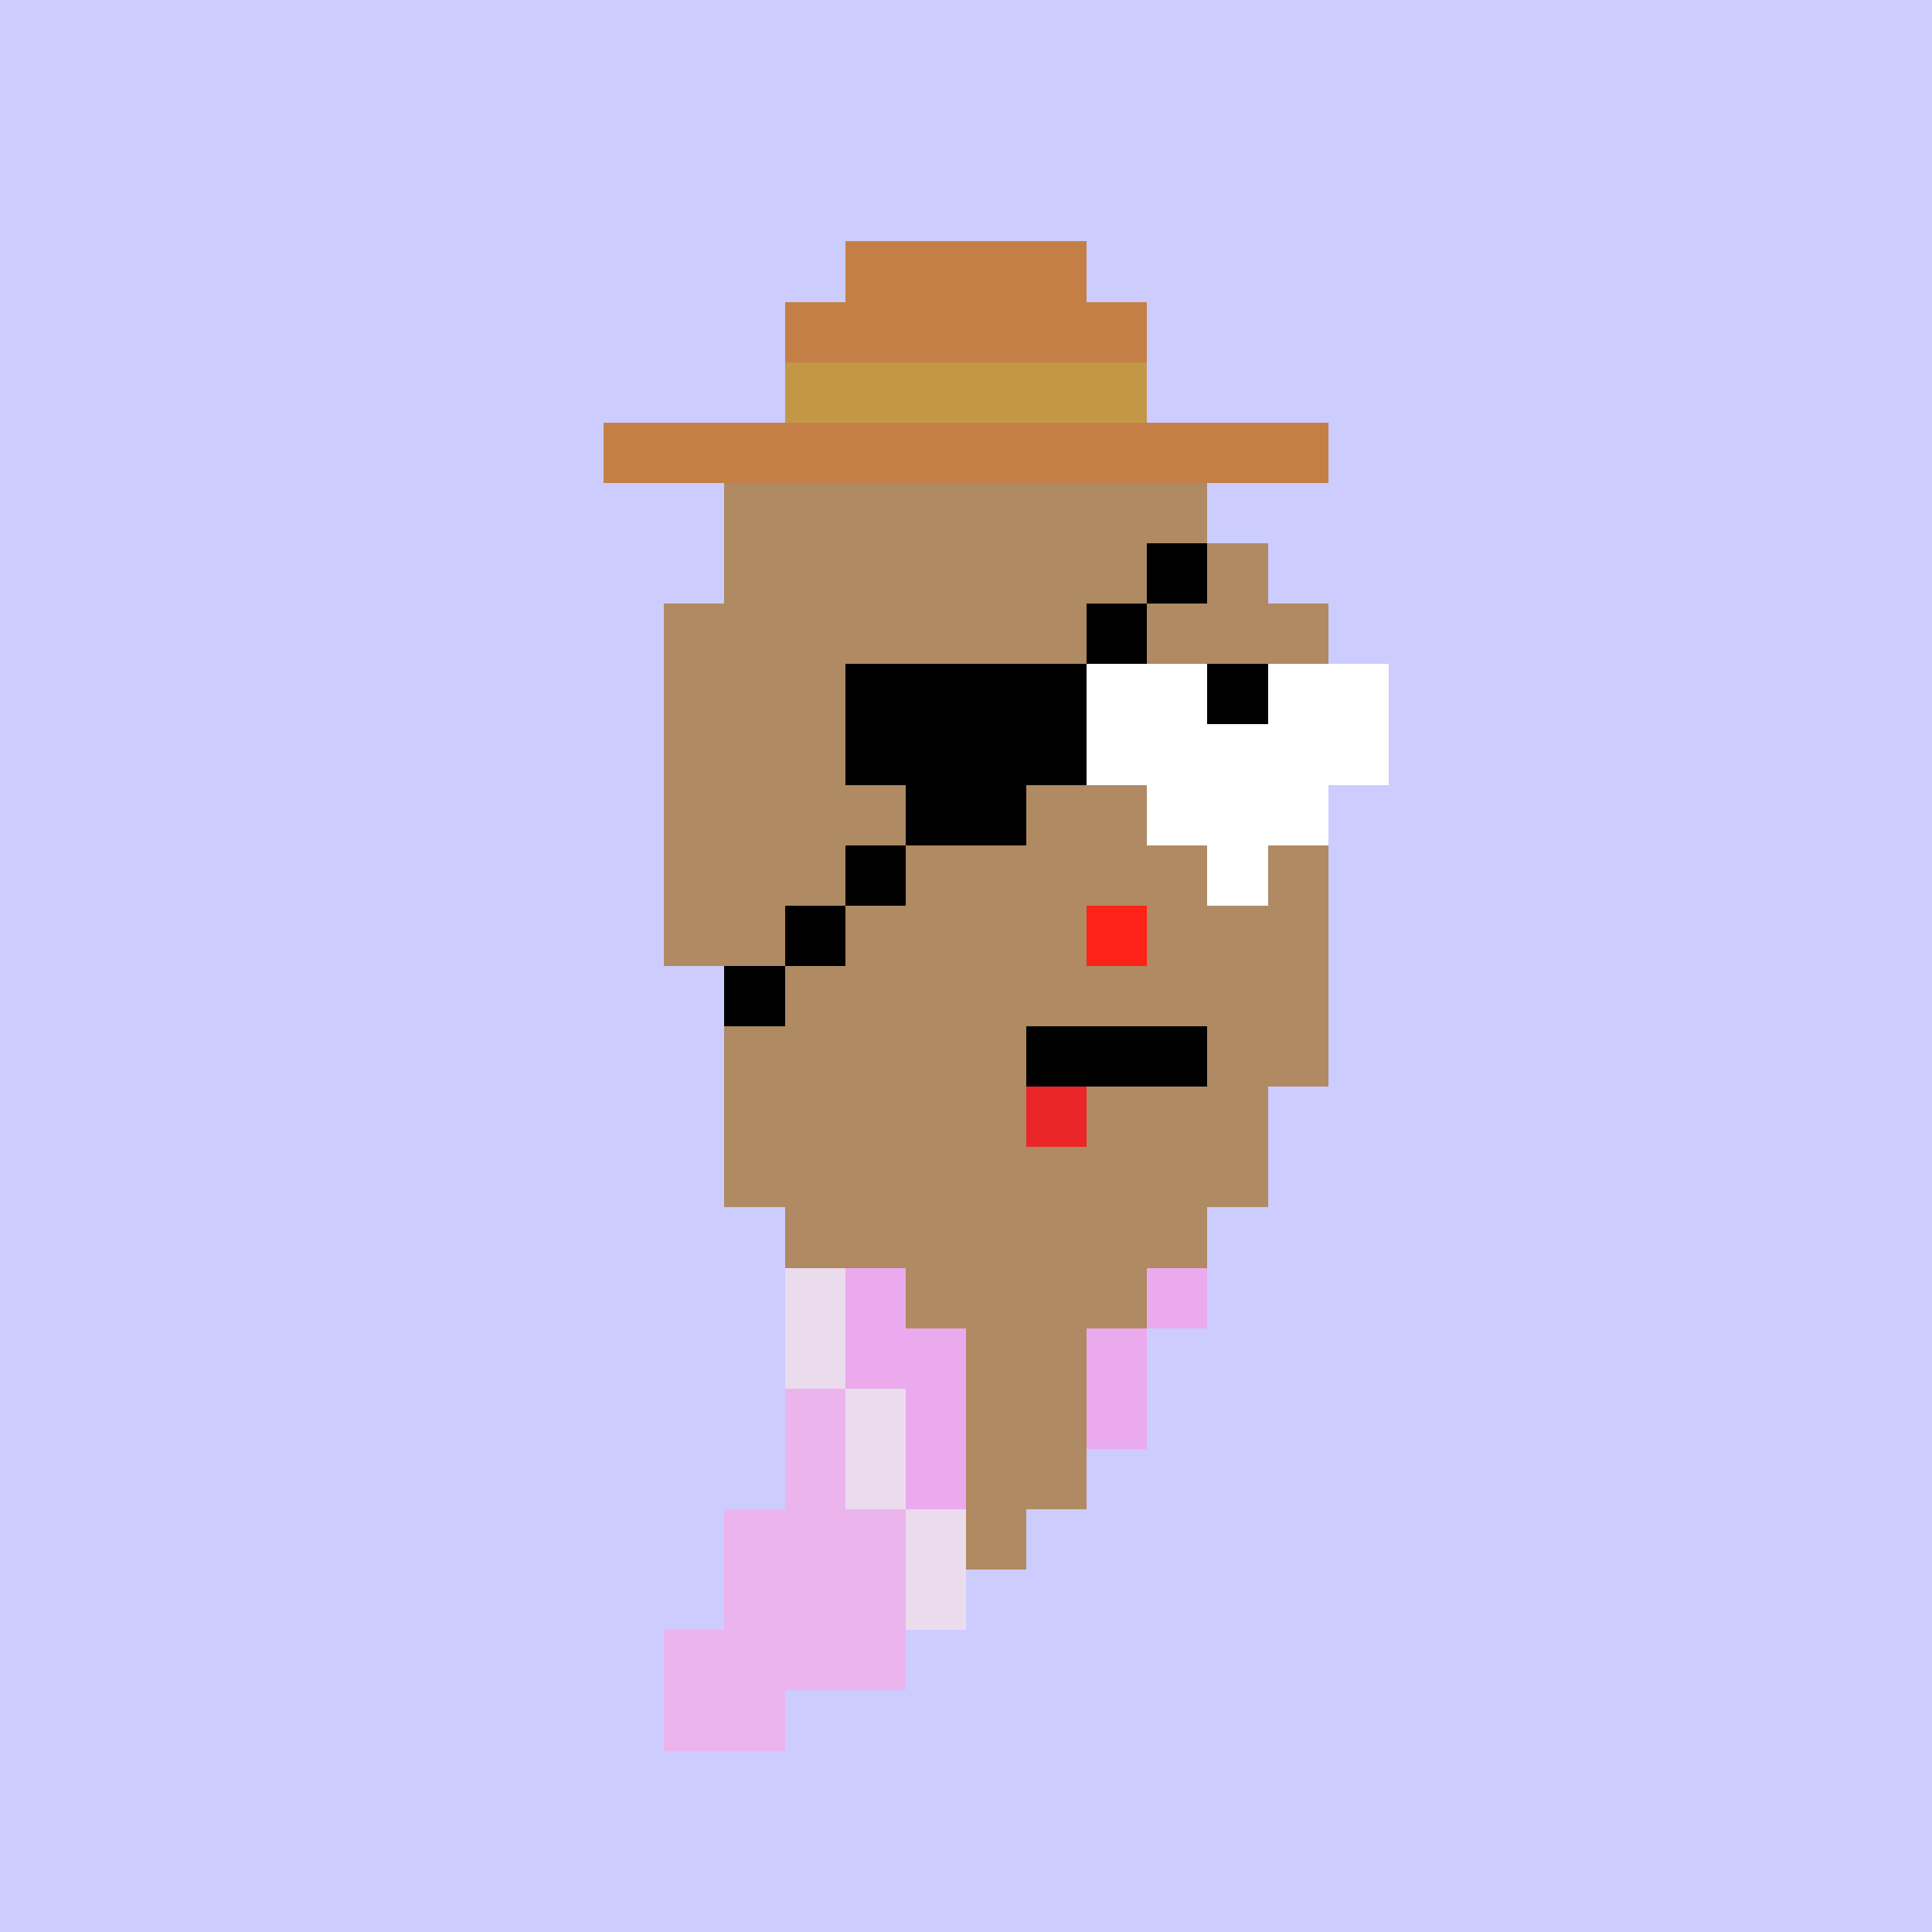 <svg xmlns="http://www.w3.org/2000/svg" viewBox="0 0 32 32" shape-rendering="crispEdges" width="512" height="512"><rect width="100%" height="100%" fill="#ccccff"/><rect width="4" height="1" x="14" y="6" fill="#af8a62"/><rect width="6" height="1" x="13" y="7" fill="#af8a62"/><rect width="8" height="1" x="12" y="8" fill="#af8a62"/><rect width="9" height="1" x="12" y="9" fill="#af8a62"/><rect width="11" height="1" x="11" y="10" fill="#af8a62"/><rect width="11" height="1" x="11" y="11" fill="#af8a62"/><rect width="11" height="1" x="11" y="12" fill="#af8a62"/><rect width="11" height="1" x="11" y="13" fill="#af8a62"/><rect width="11" height="1" x="11" y="14" fill="#af8a62"/><rect width="7" height="1" x="11" y="15" fill="#af8a62"/><rect width="1" height="1" x="18" y="15" fill="#ad8151"/><rect width="3" height="1" x="19" y="15" fill="#af8a62"/><rect width="10" height="1" x="12" y="16" fill="#af8a62"/><rect width="10" height="1" x="12" y="17" fill="#af8a62"/><rect width="9" height="1" x="12" y="18" fill="#af8a62"/><rect width="9" height="1" x="12" y="19" fill="#af8a62"/><rect width="7" height="1" x="13" y="20" fill="#af8a62"/><rect width="7" height="1" x="13" y="21" fill="#af8a62"/><rect width="6" height="1" x="13" y="22" fill="#af8a62"/><rect width="6" height="1" x="13" y="23" fill="#af8a62"/><rect width="5" height="1" x="13" y="24" fill="#af8a62"/><rect width="5" height="1" x="12" y="25" fill="#af8a62"/><rect width="4" height="1" x="12" y="26" fill="#af8a62"/><rect width="4" height="1" x="11" y="27" fill="#af8a62"/><rect width="2" height="1" x="11" y="28" fill="#af8a62"/><rect width="4" height="1" x="14" y="4" fill="#c47f47"/><rect width="6" height="1" x="13" y="5" fill="#c47f47"/><rect width="6" height="1" x="13" y="6" fill="#c49747"/><rect width="12" height="1" x="10" y="7" fill="#c47f47"/><rect width="1" height="1" x="13" y="21" fill="#ebdced"/><rect width="1" height="1" x="14" y="21" fill="#ebaaed"/><rect width="1" height="1" x="19" y="21" fill="#ebaaed"/><rect width="1" height="1" x="13" y="22" fill="#ebdced"/><rect width="2" height="1" x="14" y="22" fill="#ebaaed"/><rect width="1" height="1" x="18" y="22" fill="#ebaaed"/><rect width="1" height="1" x="13" y="23" fill="#ebb4ed"/><rect width="1" height="1" x="14" y="23" fill="#ebdced"/><rect width="1" height="1" x="15" y="23" fill="#ebaaed"/><rect width="1" height="1" x="18" y="23" fill="#ebaaed"/><rect width="1" height="1" x="13" y="24" fill="#ebb4ed"/><rect width="1" height="1" x="14" y="24" fill="#ebdced"/><rect width="1" height="1" x="15" y="24" fill="#ebaaed"/><rect width="3" height="1" x="12" y="25" fill="#ebb4ed"/><rect width="1" height="1" x="15" y="25" fill="#ebdced"/><rect width="3" height="1" x="12" y="26" fill="#ebb4ed"/><rect width="1" height="1" x="15" y="26" fill="#ebdced"/><rect width="4" height="1" x="11" y="27" fill="#ebb4ed"/><rect width="2" height="1" x="11" y="28" fill="#ebb4ed"/><rect width="3" height="1" x="17" y="17" fill="#000000"/><rect width="1" height="1" x="17" y="18" fill="#ea2629"/><rect width="1" height="1" x="18" y="15" fill="#ff2219"/><rect width="1" height="1" x="19" y="9" fill="#000000"/><rect width="1" height="1" x="18" y="10" fill="#000000"/><rect width="4" height="1" x="14" y="11" fill="#000000"/><rect width="2" height="1" x="18" y="11" fill="#ffffff"/><rect width="1" height="1" x="20" y="11" fill="#000000"/><rect width="2" height="1" x="21" y="11" fill="#ffffff"/><rect width="4" height="1" x="14" y="12" fill="#000000"/><rect width="5" height="1" x="18" y="12" fill="#ffffff"/><rect width="2" height="1" x="15" y="13" fill="#000000"/><rect width="3" height="1" x="19" y="13" fill="#ffffff"/><rect width="1" height="1" x="14" y="14" fill="#000000"/><rect width="1" height="1" x="20" y="14" fill="#ffffff"/><rect width="1" height="1" x="13" y="15" fill="#000000"/><rect width="1" height="1" x="12" y="16" fill="#000000"/></svg>